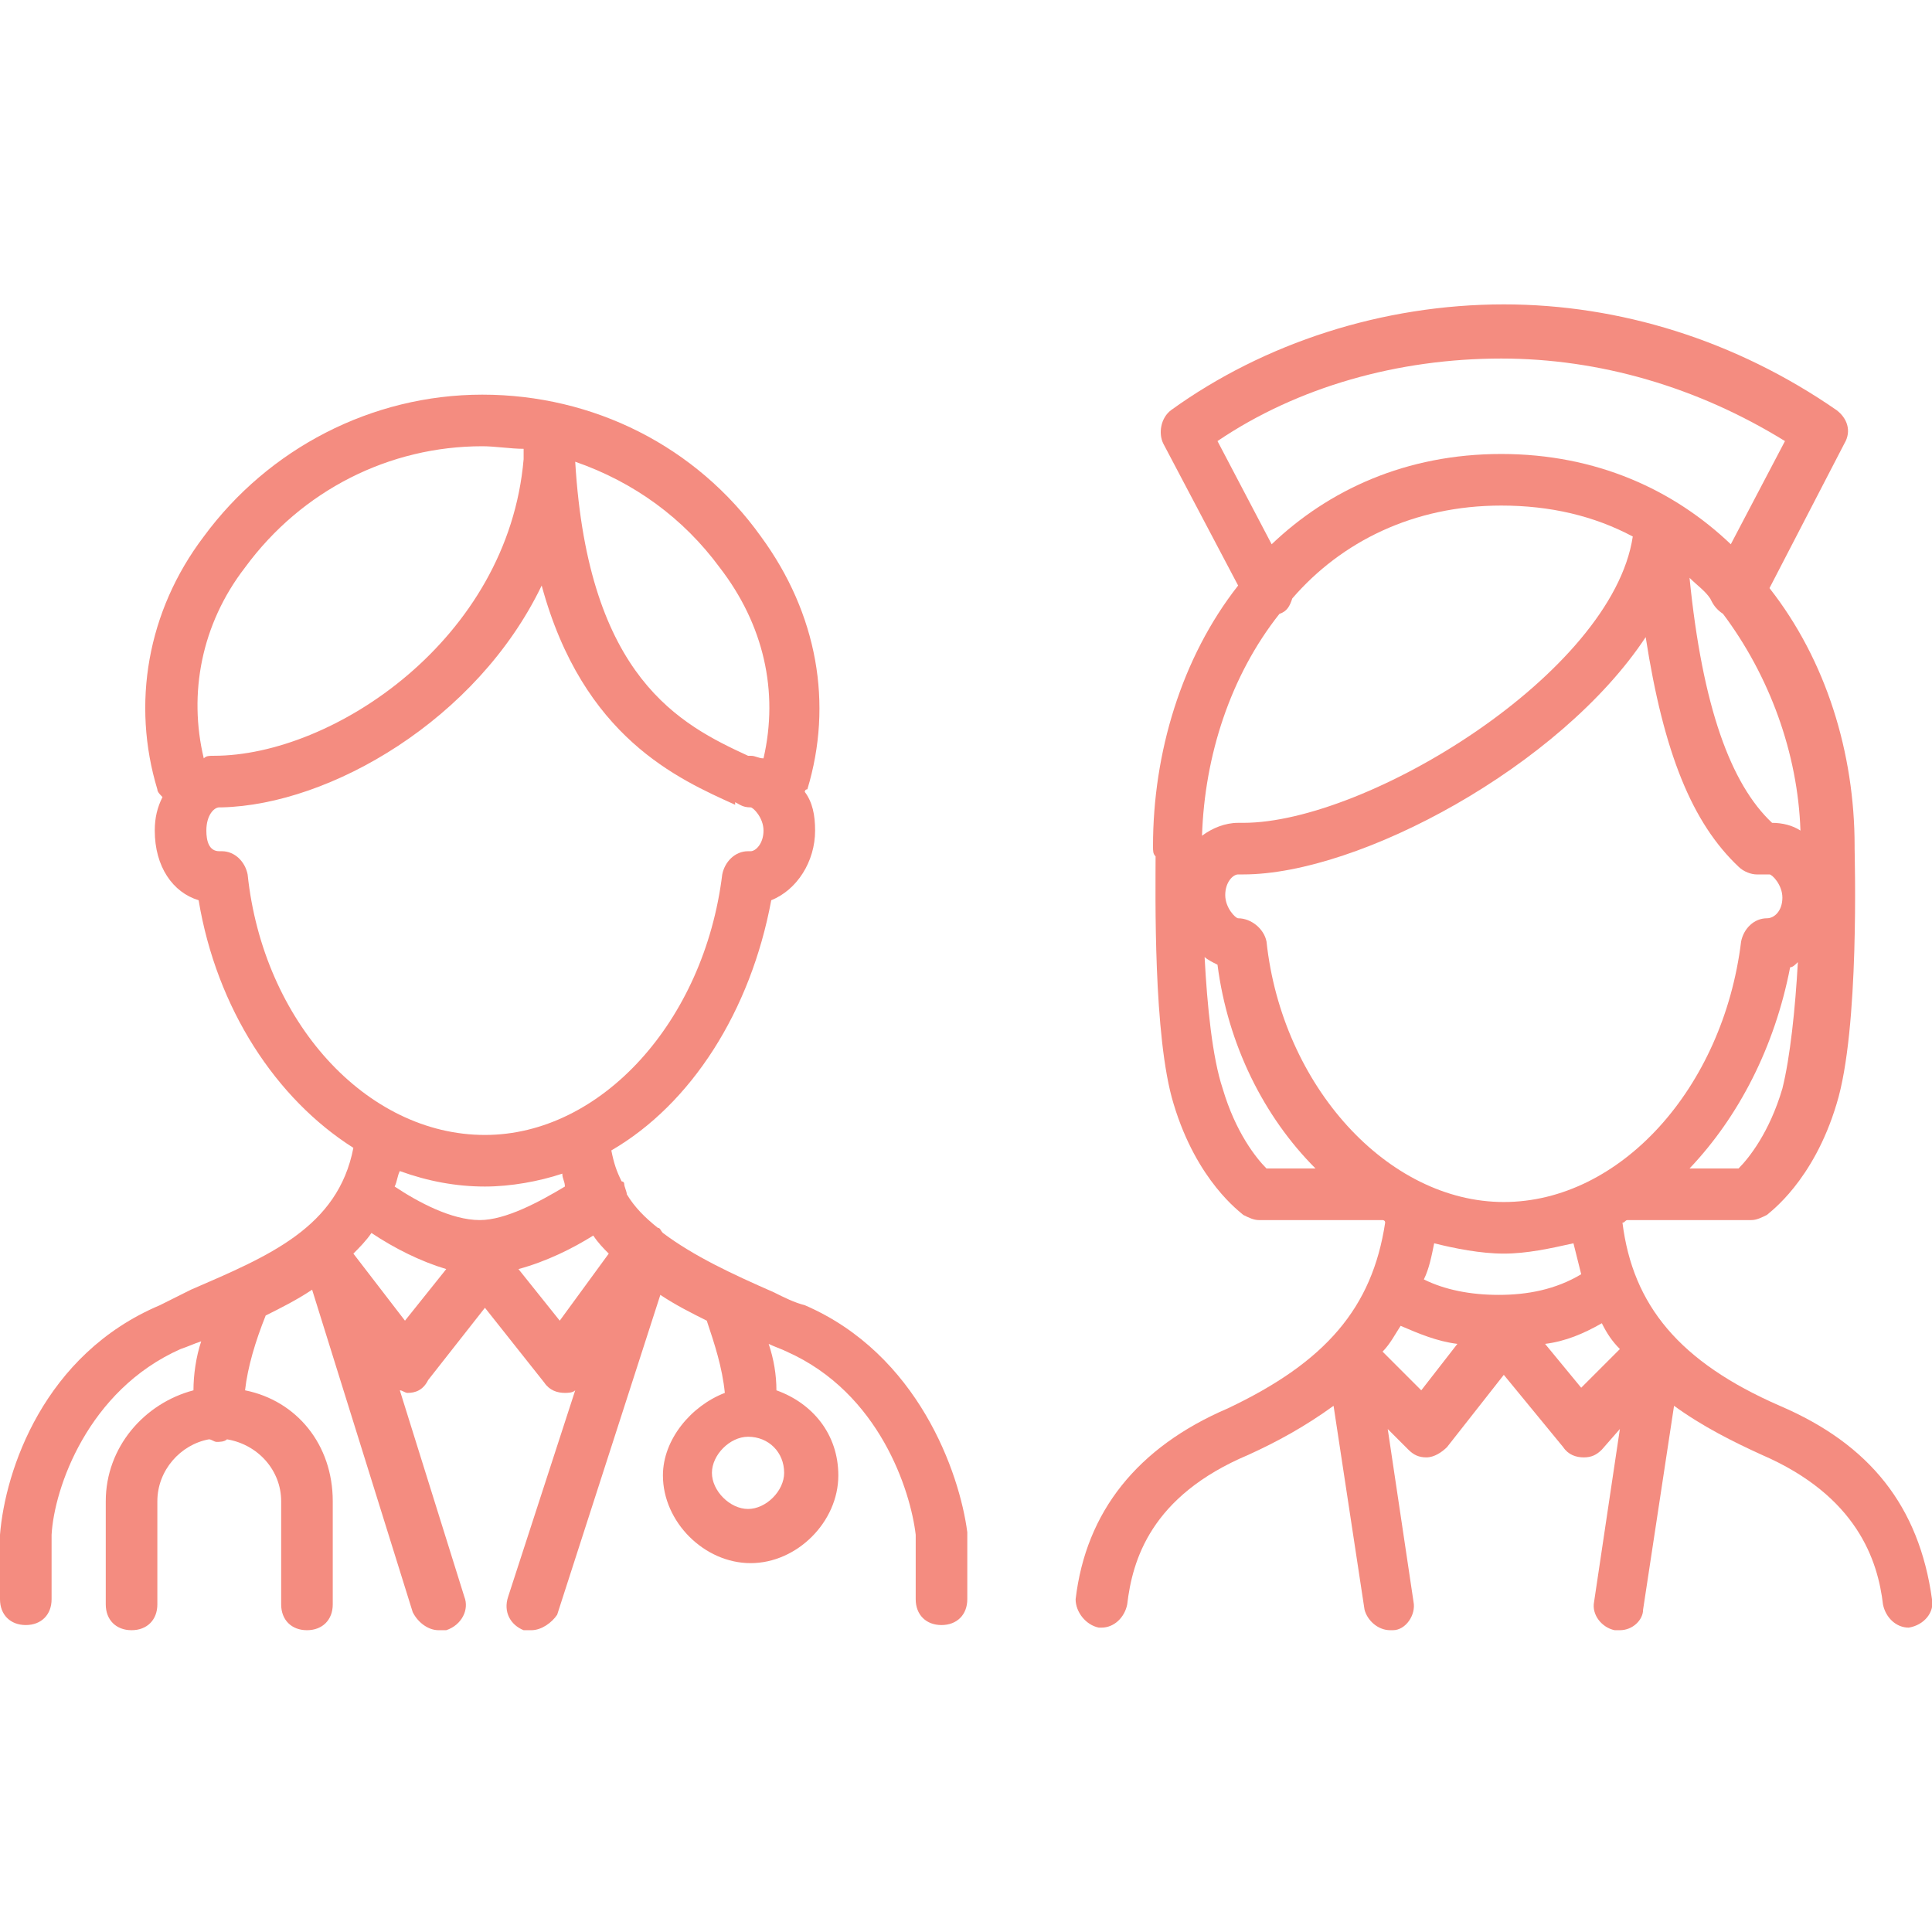<?xml version="1.0" encoding="utf-8"?>
<!-- Generator: Adobe Illustrator 26.3.1, SVG Export Plug-In . SVG Version: 6.00 Build 0)  -->
<svg version="1.1" id="_イヤー_2" xmlns="http://www.w3.org/2000/svg" xmlns:xlink="http://www.w3.org/1999/xlink" x="0px"
	 y="0px" viewBox="0 0 74.9 74.9" style="enable-background:new 0 0 74.9 74.9;" xml:space="preserve">
<style type="text/css">
	.st0{fill:#F48C80;}
</style>
<g>
	<path class="st0" d="M69,54.5c-3.9-1.7-5.7-3.9-6.1-7.1c0.1,0,0.1-0.1,0.2-0.1c0,0,0.1,0,0.1,0h4.7c0.2,0,0.4-0.1,0.6-0.2
		c0.1-0.1,1.8-1.3,2.7-4.3c0.9-2.9,0.7-9.6,0.7-9.9c0,0,0,0,0,0c0,0,0,0,0-0.1c0-3.6-1.1-7.2-3.3-10l2.9-5.6c0.3-0.5,0.1-1-0.3-1.3
		c-3.9-2.7-8.4-4.1-12.9-4.1c-4.7,0-9.3,1.5-12.9,4.1c-0.4,0.3-0.5,0.9-0.3,1.3l2.9,5.5c-2.2,2.8-3.3,6.5-3.3,10.1
		c0,0.2,0,0.3,0.1,0.4c0,1.4-0.1,7,0.7,9.6c0.9,3,2.6,4.2,2.7,4.3c0.2,0.1,0.4,0.2,0.6,0.2h4.7c0,0,0.1,0,0.1,0c0,0,0.1,0,0.1,0.1
		c-0.5,3.3-2.3,5.4-6.1,7.2c-3.5,1.5-5.5,4-5.9,7.4c0,0.5,0.4,1,0.9,1.1h0.1c0.5,0,0.9-0.4,1-0.9c0.2-1.7,0.9-4.2,4.7-5.8
		c1.1-0.5,2.2-1.1,3.3-1.9l1.2,7.9c0.1,0.4,0.5,0.8,1,0.8h0.1c0.5,0,0.9-0.6,0.8-1.1l-1-6.7l0.8,0.8c0.2,0.2,0.4,0.3,0.7,0.3
		s0.6-0.2,0.8-0.4l2.2-2.8l2.3,2.8c0.2,0.3,0.5,0.4,0.8,0.4s0.5-0.1,0.7-0.3l0.7-0.8l-1,6.7c-0.1,0.5,0.3,1,0.8,1.1
		c0.1,0,0.2,0,0.2,0c0.5,0,0.9-0.4,0.9-0.8l1.2-7.9c1.1,0.8,2.3,1.4,3.4,1.9c3.7,1.6,4.5,4.1,4.7,5.8c0.1,0.5,0.5,0.9,1,0.9H74
		c0.6-0.1,1-0.6,0.9-1.1C74.4,58.4,72.5,56,69,54.5z M49.1,36.5C49,36,48.5,35.6,48,35.6c-0.1,0-0.5-0.4-0.5-0.9s0.3-0.8,0.5-0.8
		c0,0,0.1,0,0.1,0c0,0,0.1,0,0.1,0c4.5,0,12.3-4.2,15.6-9.2c0.7,4.5,1.8,7.2,3.6,8.9c0.2,0.2,0.5,0.3,0.7,0.3c0.1,0,0.2,0,0.3,0
		c0.1,0,0.2,0,0.2,0c0.1,0,0.5,0.4,0.5,0.9s-0.3,0.8-0.6,0.8c-0.5,0-0.9,0.4-1,0.9c-0.7,5.7-4.7,10.1-9.2,10.1S49.7,42.1,49.1,36.5z
		 M46.6,32.4c0.1-3.1,1.1-6.2,3-8.6c0,0,0,0,0,0c0.3-0.1,0.4-0.3,0.5-0.6c1.9-2.2,4.7-3.6,8.1-3.6c1.9,0,3.6,0.4,5.1,1.2
		C62.5,26.1,53,31.9,48.2,31.9c0,0-0.1,0-0.1,0c0,0-0.1,0-0.1,0C47.5,31.9,47,32.1,46.6,32.4z M66.3,23.2c0.1,0.2,0.2,0.4,0.5,0.6
		c0,0,0,0,0,0c1.8,2.4,2.9,5.4,3,8.4c-0.3-0.2-0.7-0.3-1.1-0.3c-1.6-1.5-2.7-4.5-3.2-9.5C65.8,22.7,66.1,22.9,66.3,23.2z M67.4,45.3
		h-1.9c1.9-2,3.3-4.7,3.9-7.8c0.1,0,0.2-0.1,0.3-0.2c-0.1,1.8-0.3,3.7-0.6,4.9C68.6,43.9,67.8,44.9,67.4,45.3z M58.2,13.9
		c3.8,0,7.6,1.1,11,3.2l-2.1,4c-2.2-2.1-5.2-3.5-8.9-3.5s-6.7,1.4-8.9,3.5l-2.1-4C50.3,15,54.2,13.9,58.2,13.9z M47.4,42.2
		C47,41,46.8,39,46.7,37.1c0.1,0.1,0.3,0.2,0.5,0.3c0.4,3.1,1.8,5.9,3.8,7.9h-1.9C48.7,44.9,47.9,43.9,47.4,42.2z M58.3,48.6
		c0.9,0,1.8-0.2,2.7-0.4c0.1,0.4,0.2,0.8,0.3,1.2c-1,0.6-2.1,0.8-3.2,0.8c-1.1,0-2.1-0.2-2.9-0.6c0.2-0.4,0.3-0.9,0.4-1.4
		C56.4,48.4,57.4,48.6,58.3,48.6z M55.1,53.9l-1.5-1.5c0.3-0.3,0.5-0.7,0.7-1c0.7,0.3,1.4,0.6,2.2,0.7L55.1,53.9z M61.3,53.8
		l-1.4-1.7c0.8-0.1,1.5-0.4,2.2-0.8c0.2,0.4,0.4,0.7,0.7,1L61.3,53.8z"/>
	<path class="st0" d="M31.2,50.6c-0.4-0.1-0.8-0.3-1.2-0.5c-1.6-0.7-3.1-1.4-4.3-2.3c-0.1-0.1-0.1-0.2-0.2-0.2
		c-0.5-0.4-0.9-0.8-1.2-1.3c0-0.1-0.1-0.3-0.1-0.4c0-0.1-0.1-0.1-0.1-0.1c-0.2-0.4-0.3-0.7-0.4-1.2c3.1-1.8,5.4-5.4,6.2-9.7
		c1-0.4,1.7-1.5,1.7-2.7c0-0.6-0.1-1.1-0.4-1.5c0,0,0-0.1,0.1-0.1c1-3.3,0.4-6.8-1.8-9.8c-2.5-3.5-6.5-5.5-10.8-5.5
		s-8.3,2.1-10.8,5.5c-2.2,2.9-2.8,6.5-1.8,9.8c0,0.1,0.1,0.2,0.2,0.3C6.1,31.3,6,31.7,6,32.2c0,1.4,0.7,2.4,1.7,2.7
		c0.7,4.2,3,7.7,6,9.6c-0.6,3.1-3.3,4.2-6.3,5.5c-0.4,0.2-0.8,0.4-1.2,0.6c-4.5,1.9-6,6.4-6.2,8.9V62c0,0.6,0.4,1,1,1s1-0.4,1-1
		v-2.5c0.1-1.8,1.4-5.6,5-7.2c0.3-0.1,0.5-0.2,0.8-0.3c-0.2,0.6-0.3,1.3-0.3,1.9c-1.9,0.5-3.4,2.2-3.4,4.3v4c0,0.6,0.4,1,1,1
		c0.6,0,1-0.4,1-1v-4c0-1.2,0.9-2.2,2-2.4c0.1,0,0.2,0.1,0.3,0.1c0.1,0,0.3,0,0.4-0.1c1.2,0.2,2.1,1.2,2.1,2.4v4c0,0.6,0.4,1,1,1
		c0.6,0,1-0.4,1-1v-4c0-2.2-1.4-3.9-3.4-4.3c0.1-0.9,0.4-1.9,0.8-2.9c0.6-0.3,1.2-0.6,1.8-1l3.9,12.5c0.2,0.4,0.6,0.7,1,0.7
		c0.1,0,0.2,0,0.3,0c0.6-0.2,0.9-0.8,0.7-1.3l-2.5-8c0.1,0,0.2,0.1,0.3,0.1c0.3,0,0.6-0.1,0.8-0.5l2.2-2.8l2.3,2.9
		c0.2,0.3,0.5,0.4,0.8,0.4c0.1,0,0.3,0,0.4-0.1l-2.6,8c-0.2,0.6,0.1,1.1,0.6,1.3c0.1,0,0.2,0,0.3,0c0.4,0,0.8-0.3,1-0.6l4-12.4
		c0.6,0.4,1.2,0.7,1.8,1c0,0,0,0,0,0c0.3,0.9,0.6,1.8,0.7,2.8c-1.3,0.5-2.4,1.8-2.4,3.2c0,1.8,1.6,3.4,3.4,3.4s3.4-1.6,3.4-3.4
		c0-1.6-1-2.8-2.4-3.3c0-0.6-0.1-1.2-0.3-1.8c0.2,0.1,0.5,0.2,0.7,0.3c3.6,1.6,4.8,5.4,5,7.1V62c0,0.6,0.4,1,1,1c0.6,0,1-0.4,1-1
		v-2.6C37.2,57.1,35.6,52.5,31.2,50.6z M27.9,22c1.7,2.2,2.3,4.8,1.7,7.4c-0.2,0-0.3-0.1-0.5-0.1c0,0-0.1,0-0.1,0
		c-2.6-1.2-6.2-3-6.7-11.4C24.6,18.7,26.5,20.1,27.9,22z M9.5,22c2.2-3,5.6-4.7,9.2-4.7c0.5,0,1.1,0.1,1.6,0.1c0,0.1,0,0.3,0,0.4
		c-0.6,7-7.4,11.5-12,11.5c-0.2,0-0.3,0-0.4,0.1C7.3,26.9,7.8,24.2,9.5,22z M9.6,33.9c-0.1-0.5-0.5-0.9-1-0.9H8.5
		C8.1,33,8,32.6,8,32.2c0-0.6,0.3-0.9,0.5-0.9c0,0,0.1,0,0.1,0c4.2-0.1,9.9-3.4,12.4-8.6c1.6,5.9,5.3,7.5,7.5,8.5l0-0.1
		c0.2,0.1,0.3,0.2,0.6,0.2c0.1,0,0.5,0.4,0.5,0.9S29.3,33,29.1,33H29c-0.5,0-0.9,0.4-1,0.9C27.3,39.6,23.3,44,18.8,44
		C14.2,44,10.2,39.6,9.6,33.9z M18.8,46c1,0,2.1-0.2,3-0.5c0,0.2,0.1,0.3,0.1,0.5c-1,0.6-2.3,1.3-3.3,1.3c-1.1,0-2.4-0.7-3.3-1.3
		c0.1-0.2,0.1-0.4,0.2-0.6C16.6,45.8,17.7,46,18.8,46z M15.7,51.2l-2-2.6l0,0c0.2-0.2,0.5-0.5,0.7-0.8c0.9,0.6,1.9,1.1,2.9,1.4
		L15.7,51.2z M21.7,51.2l-1.6-2c1.1-0.3,2.1-0.8,2.9-1.3c0.2,0.3,0.4,0.5,0.6,0.7L21.7,51.2z M29,58.5c-0.7,0-1.4-0.7-1.4-1.4
		c0-0.7,0.7-1.4,1.4-1.4c0.8,0,1.4,0.6,1.4,1.4C30.4,57.8,29.7,58.5,29,58.5z"/>
</g>
</svg>
